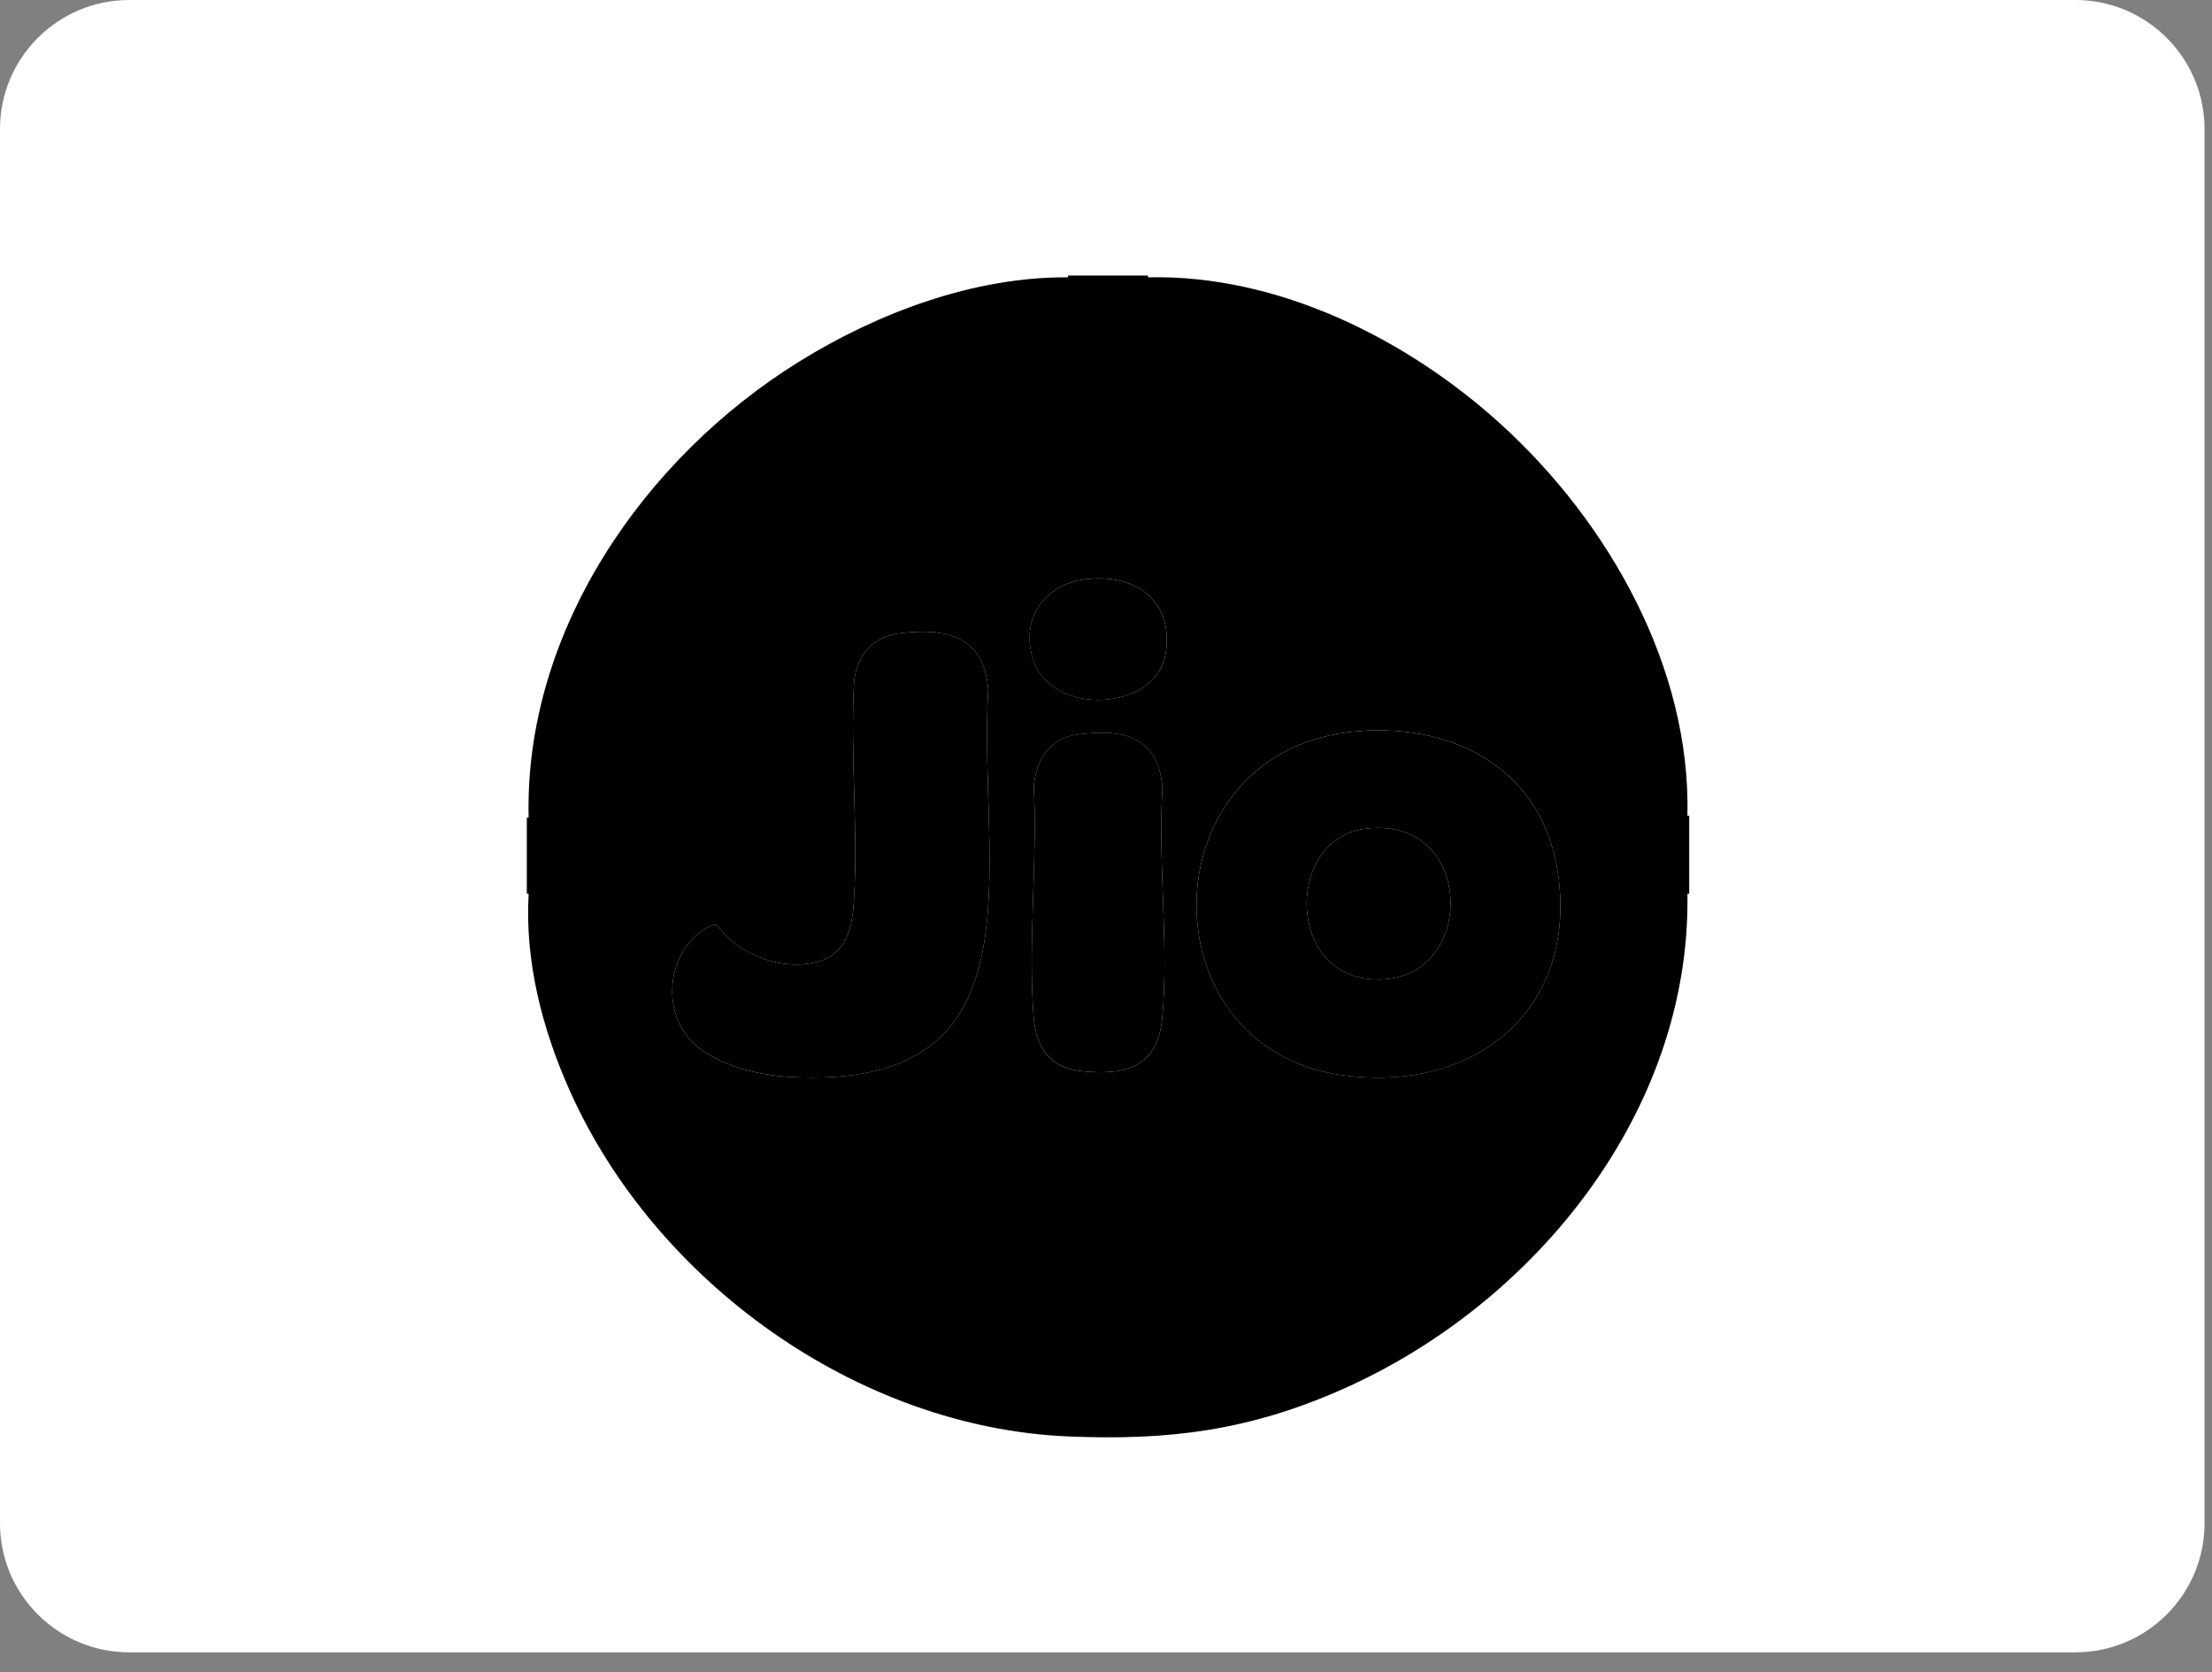 <svg width="82" height="62" viewBox="0 0 82 62" fill="none" xmlns="http://www.w3.org/2000/svg">
<rect x="0" y="0" width="82" height="62" fill="#808080" stroke="none"/>
<path d="M76.934 0H4.79C2.144 0 0 2.144 0 4.79V56.473C0 59.119 2.144 61.263 4.79 61.263H76.934C79.579 61.263 81.724 59.119 81.724 56.473V4.79C81.724 2.144 79.579 0 76.934 0Z" fill="white" style="fill:white;fill-opacity:1;"/>
<path d="M62.553 30.247C62.687 24.759 59.643 19.375 55.653 15.742C52.155 12.556 47.361 10.171 42.556 10.282V10.215H39.594V10.282C36.121 10.256 32.555 11.588 29.625 13.407C23.881 16.971 19.433 23.397 19.597 30.315H19.53V33.138H19.597C19.454 35.655 20.102 38.158 21.125 40.447C24.294 47.534 31.785 52.927 39.598 53.258C43.333 53.416 46.303 53.04 49.747 51.517C56.91 48.349 62.689 41.184 62.553 33.138H62.62V30.247H62.553ZM29.255 39.931C28.034 39.859 26.341 39.447 25.524 38.481C24.581 37.366 24.762 35.478 25.932 34.589C26.687 34.016 26.533 34.375 27.039 34.816C27.912 35.576 29.22 35.977 30.357 35.646C31.38 35.348 31.59 34.397 31.652 33.443C31.823 30.753 31.503 27.896 31.667 25.188C31.827 24.218 32.385 23.595 33.385 23.475C35.129 23.266 36.487 23.619 36.634 25.572C36.232 32.033 38.879 40.488 29.255 39.929V39.931ZM43.086 37.733C42.919 39.548 41.759 39.889 40.107 39.717C38.889 39.591 38.404 38.827 38.315 37.674C38.104 34.929 38.465 31.918 38.322 29.146C38.4 28.201 38.915 27.374 39.913 27.239C41.624 27.009 42.936 27.276 43.093 29.206C42.918 31.96 43.335 35.014 43.086 37.733ZM43.224 24.157C42.927 26.416 38.952 26.572 38.296 24.45C37.805 22.862 38.777 21.598 40.388 21.46C42.156 21.308 43.47 22.288 43.224 24.157ZM49.668 39.851C42.372 38.765 42.578 27.719 50.353 27.107C54.017 26.819 57.239 28.61 57.764 32.44C58.468 37.555 54.54 40.576 49.668 39.851Z" fill="#0A2884" style="fill:#0A2884;fill:color(display-p3 0.039 0.157 0.518);fill-opacity:1;"/>
<path d="M50.353 27.108C42.578 27.719 42.372 38.766 49.668 39.852C54.54 40.577 58.468 37.556 57.764 32.44C57.238 28.611 54.017 26.82 50.353 27.108ZM50.619 36.28C47.706 35.882 47.744 31.142 50.553 30.736C54.871 30.11 54.803 36.852 50.619 36.28Z" fill="#FEFEFE" style="fill:#FEFEFE;fill:color(display-p3 0.996 0.996 0.996);fill-opacity:1;"/>
<path d="M36.634 25.571C36.488 23.618 35.129 23.266 33.385 23.475C32.386 23.595 31.827 24.218 31.667 25.188C31.505 27.894 31.824 30.753 31.652 33.442C31.592 34.396 31.381 35.347 30.357 35.645C29.22 35.977 27.911 35.575 27.04 34.815C26.533 34.374 26.687 34.015 25.933 34.588C24.762 35.478 24.581 37.366 25.524 38.48C26.341 39.446 28.034 39.86 29.256 39.93C38.879 40.488 36.232 32.032 36.634 25.572V25.571Z" fill="#FEFEFE" style="fill:#FEFEFE;fill:color(display-p3 0.996 0.996 0.996);fill-opacity:1;"/>
<path d="M43.093 29.204C42.936 27.274 41.624 27.007 39.914 27.237C38.915 27.372 38.4 28.199 38.323 29.145C38.464 31.917 38.103 34.928 38.315 37.672C38.404 38.825 38.889 39.588 40.107 39.716C41.759 39.888 42.919 39.547 43.086 37.732C43.335 35.014 42.918 31.958 43.093 29.204Z" fill="#FEFEFE" style="fill:#FEFEFE;fill:color(display-p3 0.996 0.996 0.996);fill-opacity:1;"/>
<path d="M40.387 21.461C38.776 21.599 37.803 22.863 38.295 24.451C38.951 26.573 42.926 26.417 43.223 24.157C43.469 22.288 42.155 21.309 40.387 21.461Z" fill="#FEFEFE" style="fill:#FEFEFE;fill:color(display-p3 0.996 0.996 0.996);fill-opacity:1;"/>
<path d="M50.553 30.736C47.744 31.143 47.706 35.883 50.62 36.281C54.803 36.852 54.87 30.11 50.553 30.736Z" fill="#0A2884" style="fill:#0A2884;fill:color(display-p3 0.039 0.157 0.518);fill-opacity:1;"/>
</svg>
